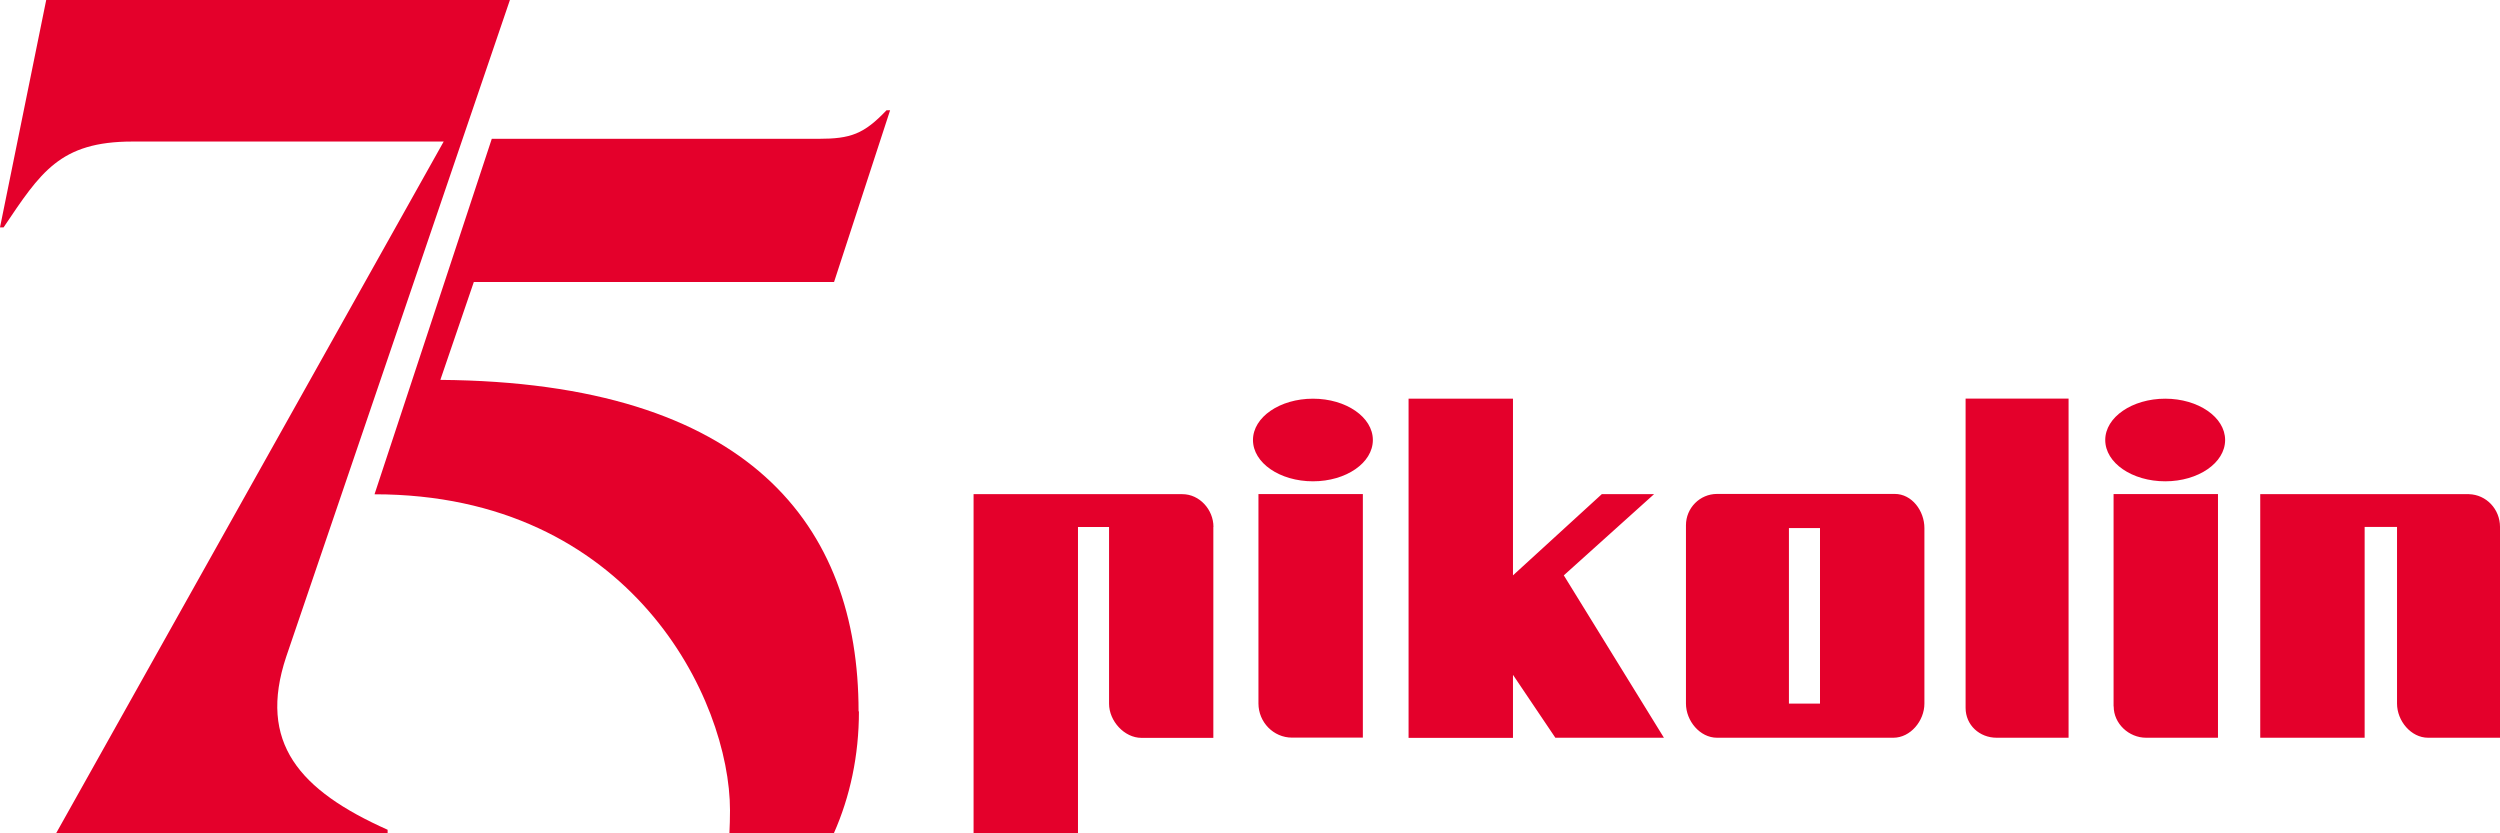 <?xml version="1.0" encoding="UTF-8"?><svg id="Capa_1" xmlns="http://www.w3.org/2000/svg"  width="210px"
                                           height="70px" viewBox="0 0 210 70"><defs><style>.cls-1{fill:#e4002b;stroke-width:0px;}</style></defs><path class="cls-1" d="m32.56,69.7v.3H4.71L37.27,11.89H11.12c-6.11,0-7.71,2.6-10.82,7.21h-.3L3.91-.14h38.97l-18.84,55.31c-2.4,7.21,1.1,11.22,8.52,14.53Z"/><path class="cls-1" d="m72.12,59.76c0-15.63-9.18-27.65-35.13-27.85l2.81-8.22h30.26l4.71-14.43h-.3c-1.9,2-3.01,2.4-5.71,2.4h-27.45l-9.85,29.86c21.54,0,29.86,17.23,29.86,26.55,0,.67-.02,1.31-.05,1.93h8.77c1.37-3.08,2.11-6.55,2.11-10.24Z"/><path class="cls-1" d="m127.09,56.71v5.27h-8.77v-28.49h8.77v14.84l7.46-6.82h4.39l-7.58,6.82,8.41,13.64h-9.12l-3.55-5.27Zm80.31-15.2h-17.54v2.75h0v17.71h8.77v-17.71h2.72v14.84c0,1.45,1.17,2.87,2.61,2.87h6.04v-17.71c0-1.49-1.15-2.71-2.61-2.75Zm-25.52-1.08c2.78,0,5.03-1.55,5.03-3.47s-2.26-3.47-5.03-3.47-5.04,1.55-5.04,3.47,2.25,3.47,5.04,3.47Zm-71.59,0c2.78,0,5.03-1.55,5.03-3.47s-2.25-3.47-5.03-3.47-5.04,1.55-5.04,3.47,2.25,3.47,5.04,3.47Zm67.26,18.91c0,1.45,1.28,2.63,2.72,2.63h6.04v-20.47h-8.77v17.83Zm-12.44.12c0,1.45,1.17,2.51,2.61,2.51h6.04v-28.49h-8.65v25.97Zm-63.18-15.2c0-1.45-1.17-2.75-2.61-2.75h-17.54v28.49h8.77v-25.73h2.61v14.84c0,1.45,1.28,2.87,2.72,2.87h6.04v-17.71Zm59.72.1v14.74c0,1.45-1.17,2.87-2.61,2.87h-14.81c-1.44,0-2.61-1.42-2.61-2.87v-14.98c0-1.45,1.17-2.63,2.61-2.63h14.93c1.44,0,2.49,1.42,2.49,2.87Zm-8.77,0h-2.61v14.74h2.61v-14.74Zm-38.4,17.61v-20.47h-8.77v17.59c0,1.57,1.26,2.87,2.82,2.87h5.95Z"/></svg>
